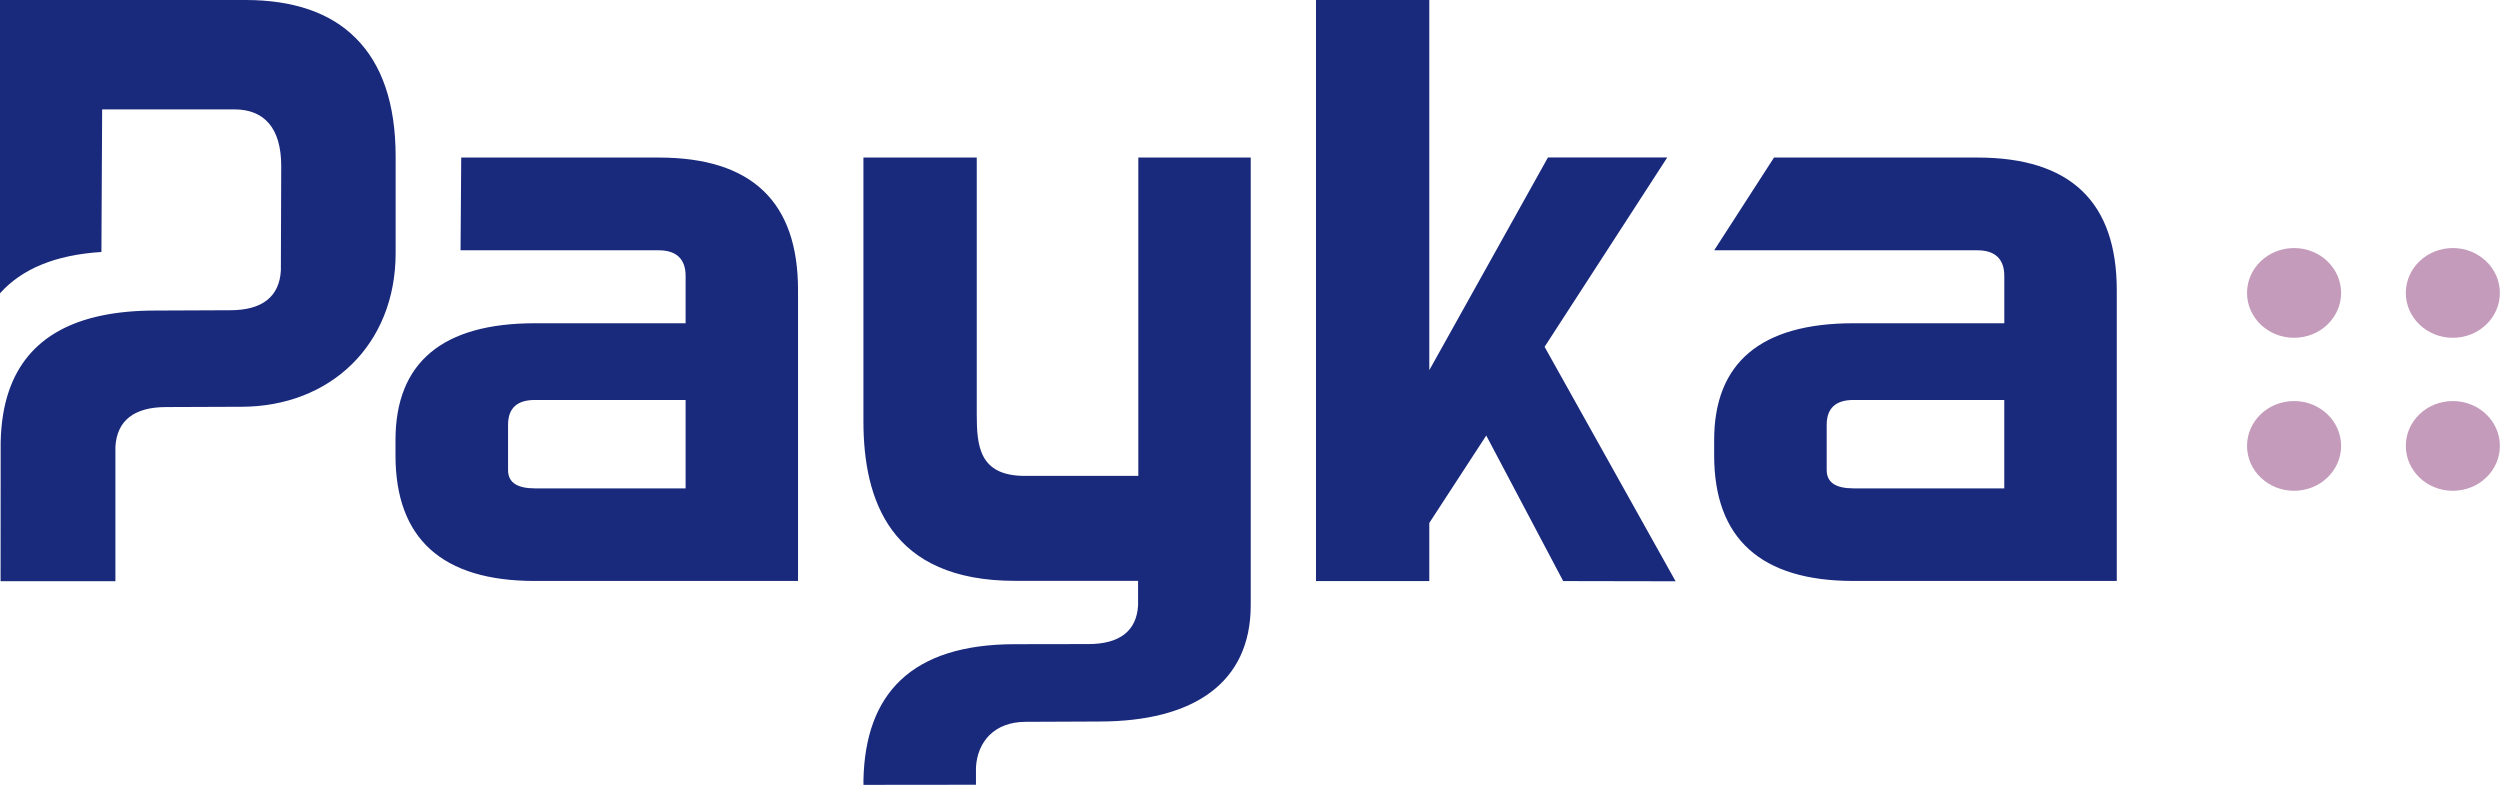 <svg width="86" height="27" fill="none" xmlns="http://www.w3.org/2000/svg"><g clip-path="url(#clip0_2626_3905)"><path d="M43.025 5.42V20.82c0 2.675-1.97 4-5.214 4l-2.528.011c-1.079 0-1.66.686-1.71 1.566v.598l-3.87.004v-.175c.064-2.95 1.636-4.664 5.22-4.664l2.517-.004c1.079 0 1.66-.453 1.71-1.332v-.843h-4.234c-4.292 0-5.214-2.781-5.214-5.493v-9.07H33.6v8.818c0 1.106.08 2.135 1.66 2.135h3.898V5.42h3.867zM22.663 5.42h-6.797l-.023 3.19h6.82c.605 0 .922.302.922.879v1.631h-5.187c-3.186 0-4.793 1.358-4.793 4.019v.525c0 2.865 1.603 4.321 4.793 4.321h9.054v-10c.004-3.029-1.576-4.565-4.789-4.565zm.922 11.38h-5.187c-.604 0-.921-.201-.921-.628v-1.559c0-.576.317-.854.921-.854h5.187v3.04zM68.026 5.42h-7l-2.058 3.19h9.058c.604 0 .922.302.922.879v1.631H63.76c-3.187 0-4.793 1.358-4.793 4.019v.525c0 2.865 1.606 4.321 4.793 4.321h9.057v-10c0-3.029-1.583-4.565-4.792-4.565zm.922 11.38H63.76c-.605 0-.922-.201-.922-.628v-1.559c0-.576.317-.854.922-.854h5.187v3.04zM57.64 19.996l-3.866-.007-2.647-5.007-1.959 3.007v2H45.27V0h3.898v12.734l4.082-7.318h4.104l-4.22 6.515 4.507 8.065zM13.61 5.383v3.321c0 3.165-2.257 5.289-5.317 5.289l-2.578.01c-1.102 0-1.691.464-1.745 1.362v4.628H.02c0-.059 0-4.734.003-4.792.015-.654.107-1.234.283-1.748.631-1.847 2.31-2.77 5.034-2.77l2.578-.011c1.102 0 1.69-.464 1.744-1.362l.012-3.602c0-1.31-.59-1.945-1.61-1.945H3.514L3.5 6.413c-.004 1.018-.011 2.029-.011 2.255C1.886 8.77.742 9.259 0 10.09V0h8.442c1.641 0 2.922.434 3.794 1.31.903.898 1.374 2.256 1.374 4.073z" fill="#19297C"/><path d="M84.378 11.62c.893 0 1.618-.69 1.618-1.543s-.725-1.544-1.618-1.544c-.894 0-1.618.691-1.618 1.544 0 .852.724 1.543 1.618 1.543zM84.378 16.883c.893 0 1.618-.69 1.618-1.544 0-.852-.725-1.543-1.618-1.543-.894 0-1.618.69-1.618 1.543s.724 1.544 1.618 1.544zM78.916 16.883c.894 0 1.618-.69 1.618-1.544 0-.852-.725-1.543-1.618-1.543-.894 0-1.618.69-1.618 1.543s.724 1.544 1.618 1.544zM78.916 11.62c.894 0 1.618-.69 1.618-1.543s-.725-1.544-1.618-1.544c-.894 0-1.618.691-1.618 1.544 0 .852.724 1.543 1.618 1.543z" fill="#C49BBB"/></g><defs><clipPath id="clip0_2626_3905"><path fill="#fff" d="M0 0h86v27H0z"/></clipPath></defs></svg>